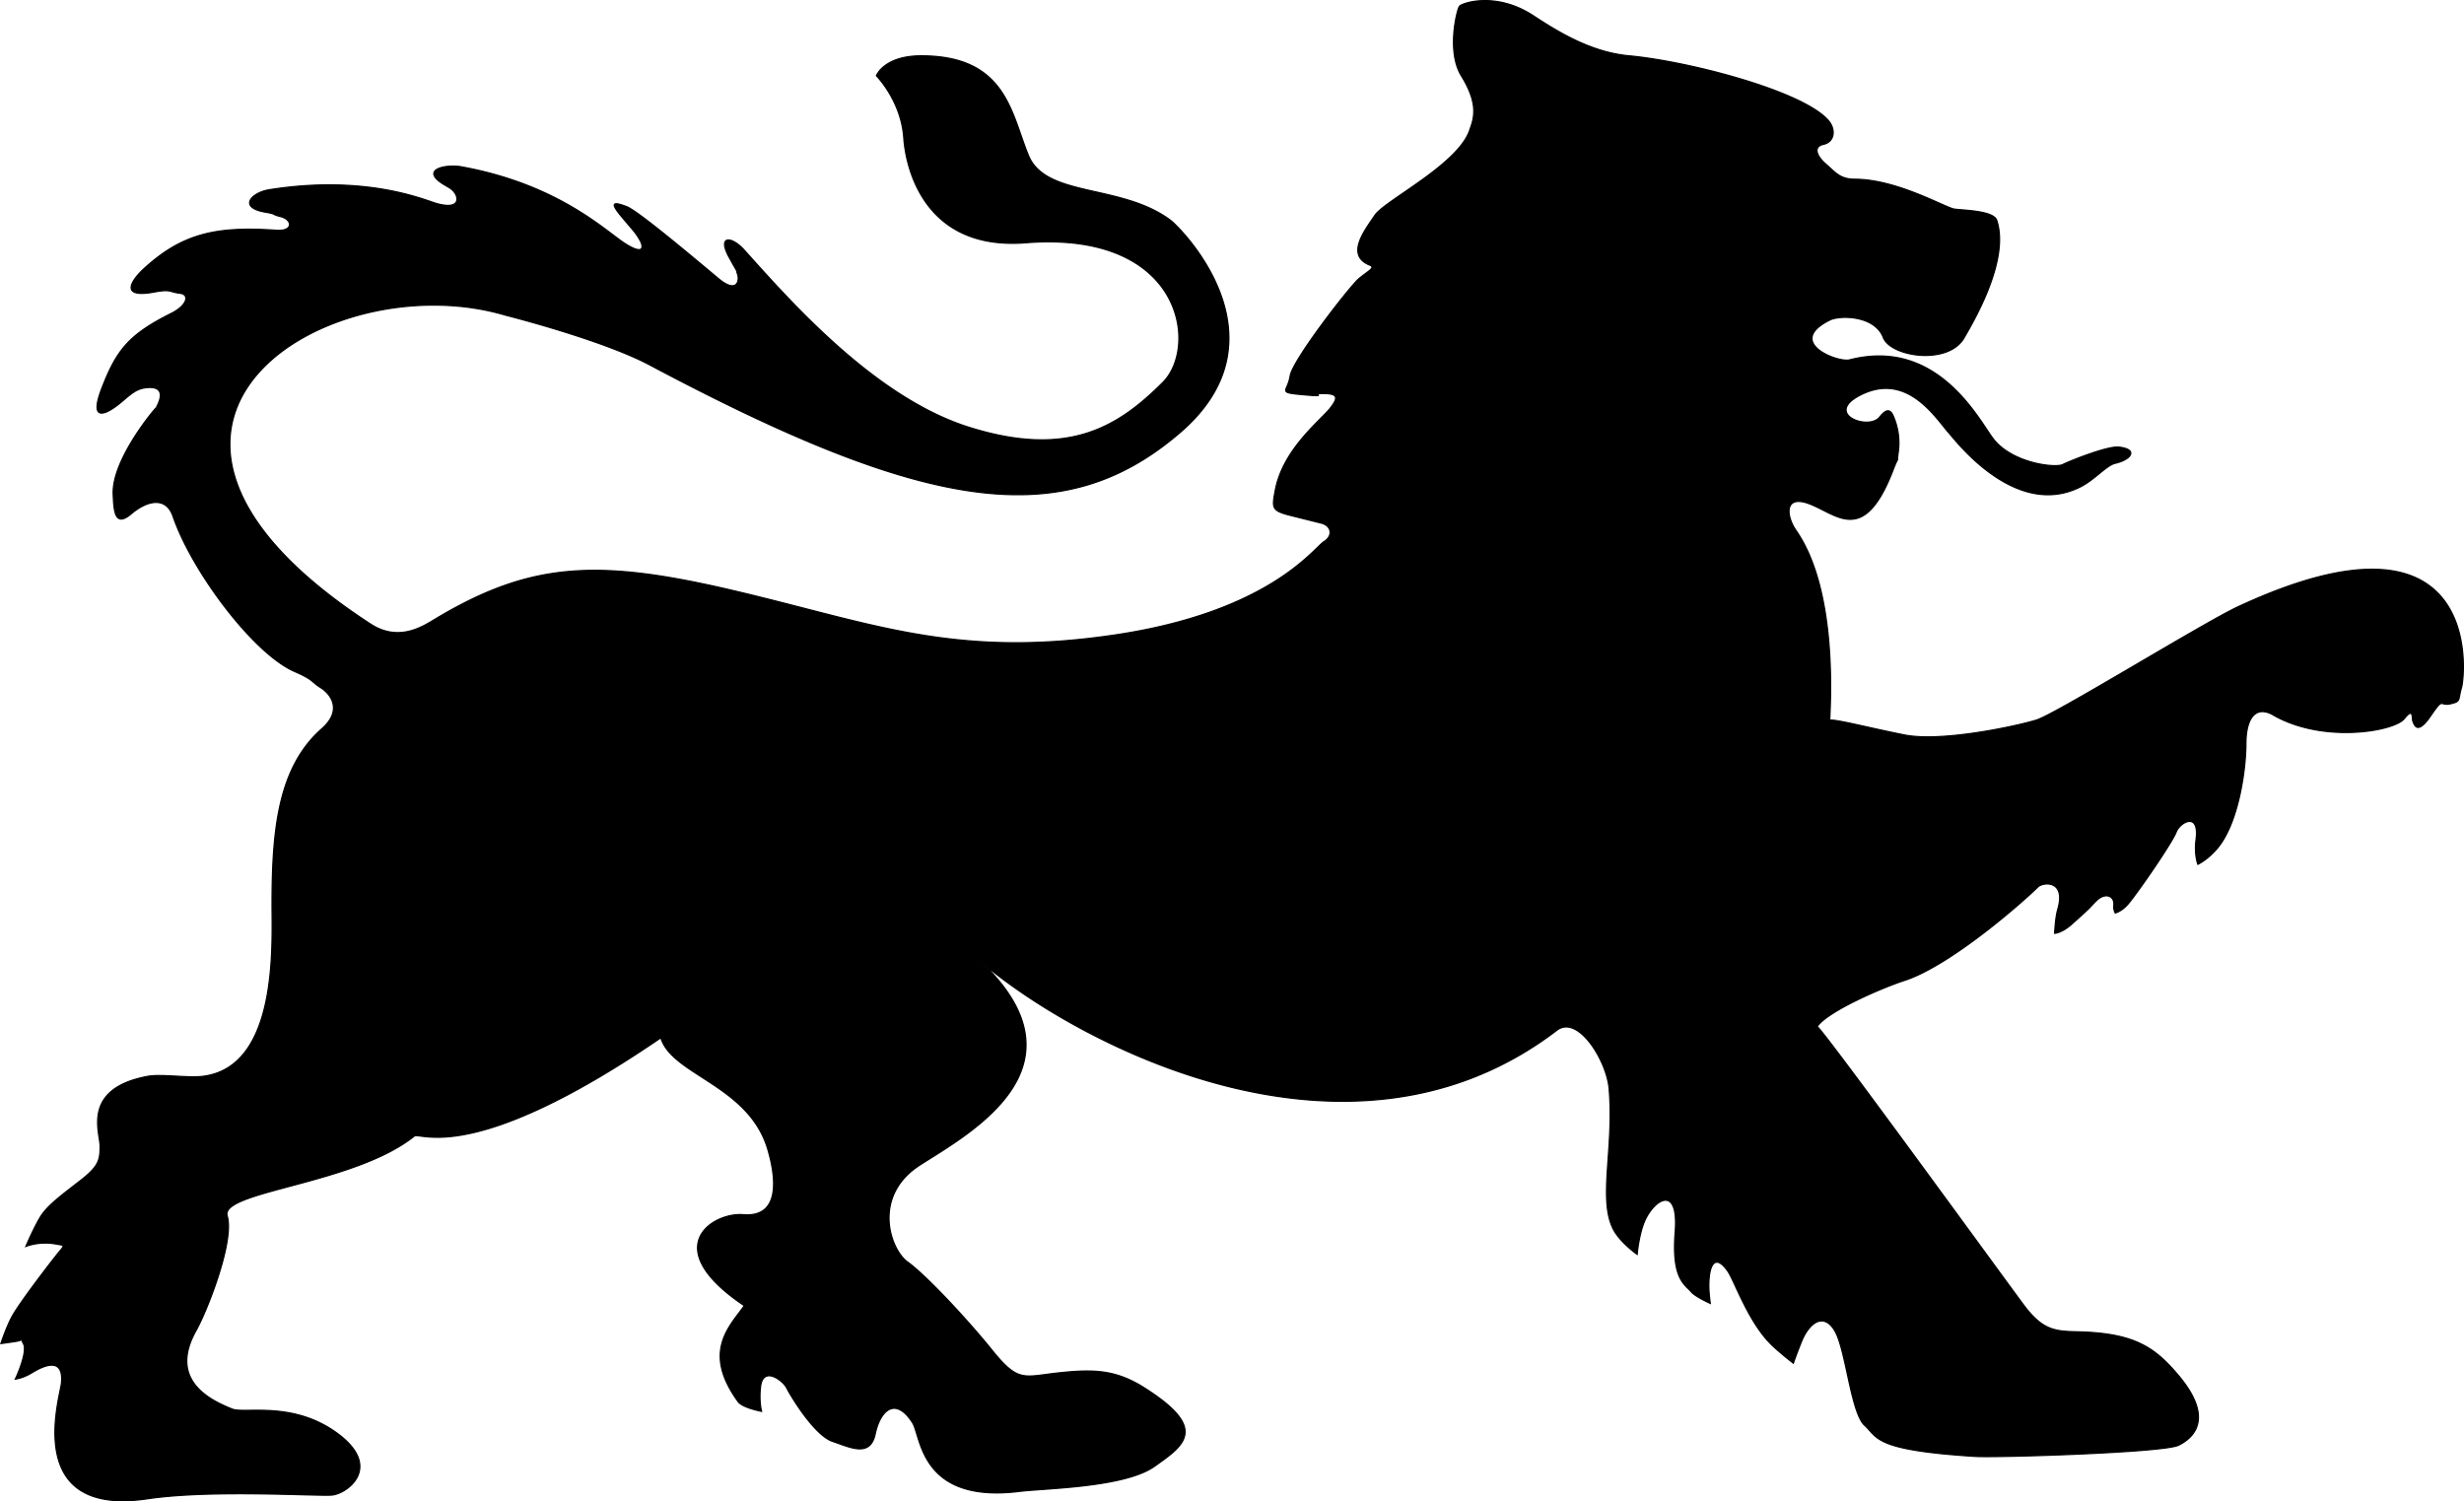 <svg xmlns="http://www.w3.org/2000/svg" width="180.182" height="109.792"><path d="M133.707 8.822c-1.852-2.16-10.223-4.336-14.579-4.739-2.812-.257-5.242-1.777-7.003-2.93-2.727-1.788-5.223-.933-5.403-.687-.183.242-.945 3.293.133 5.059 1.078 1.762 1.078 2.797.652 3.89-.726 2.551-6.238 5.239-6.968 6.333-.73 1.093-2.188 2.917-.364 3.644.453.184-.183.457-.82 1.004-.637.547-4.832 5.922-5.012 7.105-.183 1.188-1.004 1.188 1 1.368 2.008.183.367-.09 1.367-.09 1.004 0 1.278.18.547 1.094-.726.91-3.46 3.007-4.007 6.015-.235 1.281-.274 1.457 1.183 1.82l2.188.547c.73.184.91.91.183 1.368-.73.457-3.976 5.164-15.402 6.832-11.844 1.734-17.867-.973-28.246-3.372-9.543-2.199-14.422-1.953-21.324 2.188-.91.547-2.66 1.715-4.739.367-22.414-14.582-3.097-26.43 9.84-22.601 0 0 7.043 1.77 10.574 3.644 20.227 10.754 30.227 12.344 38.817 4.922 8.02-6.926 0-14.945-.73-15.492-3.587-2.688-9.11-1.637-10.387-4.738-1.278-3.098-1.63-7.29-7.836-7.29-2.735 0-3.282 1.458-3.282 1.458s1.82 1.824 2.004 4.558c.137 2.035 1.407 8.25 8.93 7.652 11.484-.91 12.633 7.598 10.023 10.207-3.296 3.301-6.964 5.57-14.214 3.282-6.926-2.188-13.122-9.297-16.403-12.942-.949-1.058-2.004-1.093-1.094.547.915 1.64.415.684.594 1.184.184.504-.047 1.46-1.367.367-1.32-1.094-5.879-4.965-6.742-5.285-.867-.32-1.32-.41-.363.73.953 1.137 1 1.137 1.32 1.684.32.547.32 1.183-1.094.273-1.414-.91-4.875-4.328-11.984-5.605-1.04-.184-3.035.176-1.274 1.277.364.227.637.317.868.684.226.363.312 1.195-1.368.73-.824-.23-5.105-2.144-12.257-1.004-1.231.196-2.333 1.29-.227 1.641.82.137.363.137 1.09.32.855.211.957 1.09-.317 1-4.425-.316-6.933.254-9.75 2.871-.64.594-1.941 2.153.82 1.641 1.231-.23 1.094 0 1.868.09.773.09.5.91-.594 1.457-3.09 1.547-4.008 2.644-5.101 5.469-1.079 2.785.527 1.8 1.503.957.684-.594 1.047-.868 1.594-.957.547-.09 1.73-.137.867 1.457.09-.164-3.234 3.691-3.144 6.289.047 1.32.137 2.46 1.32 1.457 1.184-1.004 2.551-1.278 3.055.183 1.379 4.02 5.875 10.028 8.883 11.344 1.457.637 1.183.73 1.914 1.184.73.457 1.64 1.64.09 3.007-3.188 2.813-3.645 7.333-3.645 12.848 0 3.043.457 11.938-5.102 12.578-1.09.125-3.02-.187-4.011 0-4.828.91-3.461 4.098-3.461 5.102 0 1-.09 1.457-1.367 2.46-1.274 1-2.473 1.84-3.008 2.731-.512.856-1.051 2.137-1.051 2.137s.961-.402 2.191-.176c.633.117.684.047.227.594-.453.547-2.871 3.687-3.418 4.691-.43.785-.828 1.996-.828 1.996s.707-.093 1.195-.175c.547-.09.156-.352.453.183.344.617-.593 2.594-.593 2.594s.546-.066 1.187-.453c.457-.274 2.387-1.465 2.188.73-.09 1.004-2.914 9.84 6.285 8.473 4.691-.695 12.394-.18 13.488-.273 1.094-.09 3.734-2.004.457-4.465-3.281-2.457-6.836-1.457-7.746-1.82-1.559-.626-4.703-2.083-2.645-5.743.82-1.457 2.825-6.558 2.278-8.383-.547-1.82 9.258-2.3 13.672-5.832.453-.363 4.191 2.278 18.039-7.199.82 2.735 6.472 3.465 7.836 8.203.5 1.719 1.086 4.98-1.82 4.739-2.188-.184-6.29 2.367.09 6.652-1.095 1.547-3.099 3.371-.454 7.016.328.453 1.715.71 1.715.71s-.203-.73-.074-1.804c.18-1.551 1.64-.457 1.91.09.277.546 2.008 3.464 3.375 3.918 1.258.421 2.73 1.195 3.097-.547.364-1.73 1.48-2.782 2.735-.82.637 1.003.547 5.925 7.836 5.015 1.754-.223 7.652-.277 9.84-1.824 2.187-1.551 4.011-2.735-.727-5.742-2.113-1.34-3.738-1.368-6.289-1.094-2.55.277-2.918.73-4.832-1.637-1.91-2.371-4.918-5.562-6.195-6.473-1.274-.91-2.641-4.828.914-7.105 3.55-2.281 12.574-7.11 4.46-14.856 6.93 5.922 26.883 16.649 42.102 5.012 1.547-1.183 3.656 2.215 3.828 4.285.364 4.371-.797 8 .274 10.203.484.997 1.773 1.899 1.773 1.899s.137-1.566.594-2.535c.73-1.547 2.46-2.551 2.187.91-.273 3.465.73 3.828 1.184 4.375.285.344 1.383.836 1.383.836s-.106-.711-.106-1.293c0-1.547.457-2.367 1.368-1.09.504.707 1.48 3.668 3.171 5.36.563.562 1.641 1.398 1.641 1.398s.18-.547.594-1.578c.547-1.367 1.61-2.176 2.43-.809.82 1.367 1.183 6.016 2.187 6.926 1 .91.652 1.812 8.11 2.277 1.456.094 13.757-.273 14.851-.82 1.508-.75 2.352-2.344-.09-5.191-1.64-1.915-3.098-3.008-7.289-3.098-1.64-.04-2.55-.094-3.918-1.914-1.367-1.824-14.398-19.774-15.129-20.414.73-1.094 4.63-2.801 6.38-3.371 3.37-1.094 8.679-5.762 9.75-6.832.366-.368 2.097-.547 1.46 1.636-.184.625-.227 1.75-.227 1.75s.516-.023 1.227-.652c1.64-1.46 1.184-1.098 1.824-1.734.637-.637 1.367-.364 1.274.367a.973.973 0 0 0 .105.535s.492-.11.988-.719c.82-1.004 3.192-4.465 3.465-5.195.274-.727 1.73-1.547 1.457.547-.144 1.101.13 1.804.13 1.804s.683-.3 1.421-1.167c1.547-1.82 2.094-5.739 2.094-7.653 0-1.914.742-2.824 2.004-2.097 3.644 2.097 8.84 1.187 9.57.273.727-.91.547 0 .637.184.09.183.273 1.093 1.277-.364 1-1.46.637-.73 1.457-.91.82-.183.547-.277.82-1.187.274-.91 1.664-14.27-16.312-5.922-2.55 1.183-13.305 7.836-14.762 8.293-1.457.453-6.945 1.636-9.66 1.093-2.734-.546-4.738-1.093-5.465-1.093.09-2.004.453-9.66-2.46-13.852-.75-1.078-.91-2.734 1.093-1.914 2.004.82 3.918 2.918 6.012-2.55.488-1.266.21-.173.367-1.278a4.908 4.908 0 0 0-.367-2.64c-.274-.641-.637-.364-1 .09-.813 1.01-4.14-.25-1.367-1.641 3.437-1.72 5.52 1.78 6.468 2.824.457.504 4.828 6.289 9.567 3.918 1.066-.531 1.914-1.582 2.554-1.73 1.184-.274 1.723-1.024.274-1.184-.82-.09-3.555 1.004-4.102 1.277-.547.274-3.738-.094-5.105-1.914-1.082-1.45-4.098-7.383-10.477-5.742-.87.222-4.738-1.278-1.457-2.914.727-.367 3.281-.367 3.918 1.273.555 1.43 4.781 2.051 5.922 0 .457-.82 3.371-5.558 2.371-8.566-.238-.711-2.46-.727-3.101-.82-.637-.09-4.188-2.184-7.29-2.184-1.093 0-1.457-.547-2.093-1.094-.64-.547-1.004-1.277-.184-1.46.82-.18.91-1.095.363-1.731"/><path fill="none" stroke="#000" stroke-width=".091" d="M133.707 8.822c-1.852-2.16-10.223-4.336-14.579-4.739-2.812-.257-5.242-1.777-7.003-2.93-2.727-1.788-5.223-.933-5.403-.687-.183.242-.945 3.293.133 5.059 1.078 1.762 1.078 2.797.652 3.89-.726 2.551-6.238 5.239-6.968 6.333-.73 1.093-2.188 2.917-.364 3.644.453.184-.183.457-.82 1.004-.637.547-4.832 5.922-5.012 7.105-.183 1.188-1.004 1.188 1 1.368 2.008.183.367-.09 1.367-.09 1.004 0 1.278.18.547 1.094-.726.91-3.46 3.007-4.007 6.015-.235 1.281-.274 1.457 1.183 1.82l2.188.547c.73.184.91.91.183 1.368-.73.457-3.976 5.164-15.402 6.832-11.844 1.734-17.867-.973-28.246-3.372-9.543-2.199-14.422-1.953-21.324 2.188-.91.547-2.66 1.715-4.739.367-22.414-14.582-3.097-26.43 9.84-22.601 0 0 7.043 1.77 10.574 3.644 20.227 10.754 30.227 12.344 38.817 4.922 8.02-6.926 0-14.945-.73-15.492-3.587-2.688-9.11-1.637-10.387-4.738-1.278-3.098-1.63-7.29-7.836-7.29-2.735 0-3.282 1.457-3.282 1.457s1.82 1.825 2.004 4.56c.137 2.034 1.407 8.25 8.93 7.651 11.484-.91 12.633 7.598 10.023 10.207-3.296 3.301-6.964 5.57-14.214 3.282-6.926-2.188-13.122-9.297-16.403-12.942-.949-1.058-2.004-1.093-1.094.547.915 1.64.415.684.594 1.184.184.504-.047 1.46-1.367.367-1.32-1.094-5.879-4.965-6.742-5.285-.867-.32-1.32-.41-.363.73.953 1.137 1 1.137 1.32 1.684.32.547.32 1.183-1.094.273-1.414-.91-4.875-4.328-11.984-5.605-1.04-.184-3.035.176-1.274 1.277.364.227.637.317.868.684.226.363.312 1.195-1.368.73-.824-.23-5.105-2.144-12.257-1.004-1.231.196-2.333 1.29-.227 1.64.82.138.363.138 1.09.321.855.211.957 1.09-.317 1-4.425-.316-6.933.254-9.75 2.871-.64.594-1.941 2.153.82 1.641 1.231-.23 1.094 0 1.868.09.773.09.5.91-.594 1.457-3.09 1.547-4.008 2.644-5.101 5.469-1.079 2.785.527 1.8 1.503.957.684-.594 1.047-.868 1.594-.957.547-.09 1.73-.137.867 1.457.09-.164-3.234 3.691-3.144 6.289.047 1.32.137 2.46 1.32 1.457 1.184-1.004 2.551-1.278 3.055.183 1.379 4.02 5.875 10.028 8.883 11.344 1.457.637 1.183.73 1.914 1.184.73.457 1.64 1.64.09 3.007-3.188 2.813-3.645 7.333-3.645 12.848 0 3.043.457 11.938-5.101 12.578-1.09.125-3.02-.187-4.012 0-4.828.91-3.461 4.098-3.461 5.102 0 1-.09 1.457-1.367 2.46-1.274 1-2.473 1.84-3.008 2.731-.512.856-1.05 2.137-1.05 2.137s.96-.402 2.19-.176c.633.117.684.047.227.594-.453.547-2.871 3.687-3.418 4.691-.43.785-.828 1.996-.828 1.996s.707-.093 1.195-.175c.547-.09.157-.352.453.183.344.617-.593 2.594-.593 2.594s.547-.066 1.187-.453c.457-.274 2.387-1.465 2.188.73-.09 1.004-2.914 9.84 6.285 8.473 4.691-.695 12.394-.18 13.488-.273 1.094-.09 3.734-2.004.457-4.465-3.281-2.457-6.836-1.457-7.746-1.82-1.559-.626-4.703-2.083-2.645-5.743.82-1.457 2.825-6.558 2.278-8.383-.547-1.82 9.258-2.3 13.672-5.832.453-.363 4.191 2.278 18.039-7.199.82 2.735 6.472 3.465 7.836 8.203.5 1.719 1.086 4.98-1.82 4.739-2.188-.184-6.29 2.367.09 6.652-1.095 1.547-3.098 3.371-.454 7.016.328.453 1.715.71 1.715.71s-.203-.73-.074-1.804c.18-1.551 1.64-.457 1.91.09.277.546 2.008 3.464 3.375 3.918 1.258.421 2.73 1.195 3.098-.547.363-1.73 1.48-2.782 2.734-.82.637 1.003.547 5.925 7.836 5.015 1.754-.223 7.652-.277 9.84-1.824 2.187-1.551 4.011-2.735-.727-5.742-2.113-1.34-3.738-1.368-6.289-1.094-2.55.277-2.918.73-4.832-1.637-1.91-2.371-4.918-5.562-6.195-6.473-1.274-.91-2.64-4.828.914-7.105 3.55-2.281 12.574-7.11 4.46-14.856 6.93 5.922 26.884 16.649 42.102 5.012 1.547-1.183 3.657 2.215 3.828 4.285.364 4.371-.796 8 .274 10.203.484.997 1.773 1.899 1.773 1.899s.137-1.566.594-2.535c.73-1.547 2.461-2.551 2.188.91-.274 3.465.73 3.828 1.183 4.375.285.344 1.383.836 1.383.836s-.106-.711-.106-1.293c0-1.547.458-2.367 1.368-1.09.504.707 1.48 3.668 3.172 5.36.562.562 1.64 1.398 1.64 1.398s.18-.547.594-1.578c.547-1.367 1.61-2.176 2.43-.809.82 1.367 1.183 6.016 2.187 6.926 1 .91.652 1.812 8.11 2.277 1.457.094 13.757-.273 14.851-.82 1.508-.75 2.352-2.344-.09-5.191-1.64-1.915-3.098-3.008-7.289-3.098-1.64-.04-2.55-.094-3.918-1.914-1.367-1.824-14.398-19.774-15.129-20.414.73-1.094 4.63-2.801 6.38-3.371 3.37-1.094 8.679-5.762 9.75-6.832.366-.368 2.097-.547 1.46 1.636-.184.625-.227 1.75-.227 1.75s.516-.023 1.227-.652c1.64-1.46 1.184-1.098 1.824-1.734.637-.637 1.367-.364 1.274.367a.972.972 0 0 0 .105.535s.492-.11.988-.719c.82-1.004 3.192-4.465 3.465-5.195.274-.727 1.73-1.547 1.457.547-.144 1.101.13 1.804.13 1.804s.683-.3 1.421-1.167c1.547-1.82 2.094-5.739 2.094-7.653 0-1.914.742-2.824 2.004-2.097 3.644 2.097 8.84 1.187 9.57.273.727-.91.547 0 .637.184.09.183.273 1.093 1.277-.364 1-1.46.637-.73 1.457-.91.82-.183.547-.277.82-1.187.274-.91 1.665-14.27-16.312-5.922-2.55 1.183-13.305 7.836-14.762 8.293-1.457.453-6.945 1.636-9.66 1.093-2.734-.546-4.738-1.093-5.465-1.093.09-2.004.453-9.66-2.46-13.852-.75-1.078-.91-2.734 1.093-1.914 2.004.82 3.918 2.918 6.012-2.55.488-1.266.21-.173.367-1.278a4.908 4.908 0 0 0-.367-2.64c-.274-.641-.637-.364-1 .09-.813 1.01-4.14-.25-1.367-1.641 3.437-1.72 5.52 1.78 6.468 2.824.457.504 4.829 6.289 9.567 3.918 1.066-.532 1.914-1.582 2.554-1.73 1.184-.274 1.723-1.024.274-1.184-.82-.09-3.555 1.004-4.102 1.277-.547.273-3.738-.094-5.105-1.914-1.082-1.45-4.098-7.383-10.477-5.742-.87.222-4.738-1.278-1.457-2.914.727-.367 3.282-.367 3.918 1.273.555 1.43 4.781 2.05 5.922 0 .457-.82 3.371-5.558 2.371-8.566-.238-.711-2.46-.727-3.101-.82-.637-.09-4.188-2.184-7.29-2.184-1.093 0-1.456-.547-2.093-1.094-.64-.547-1.004-1.277-.184-1.46.82-.18.91-1.095.364-1.731zm0 0"/></svg>
